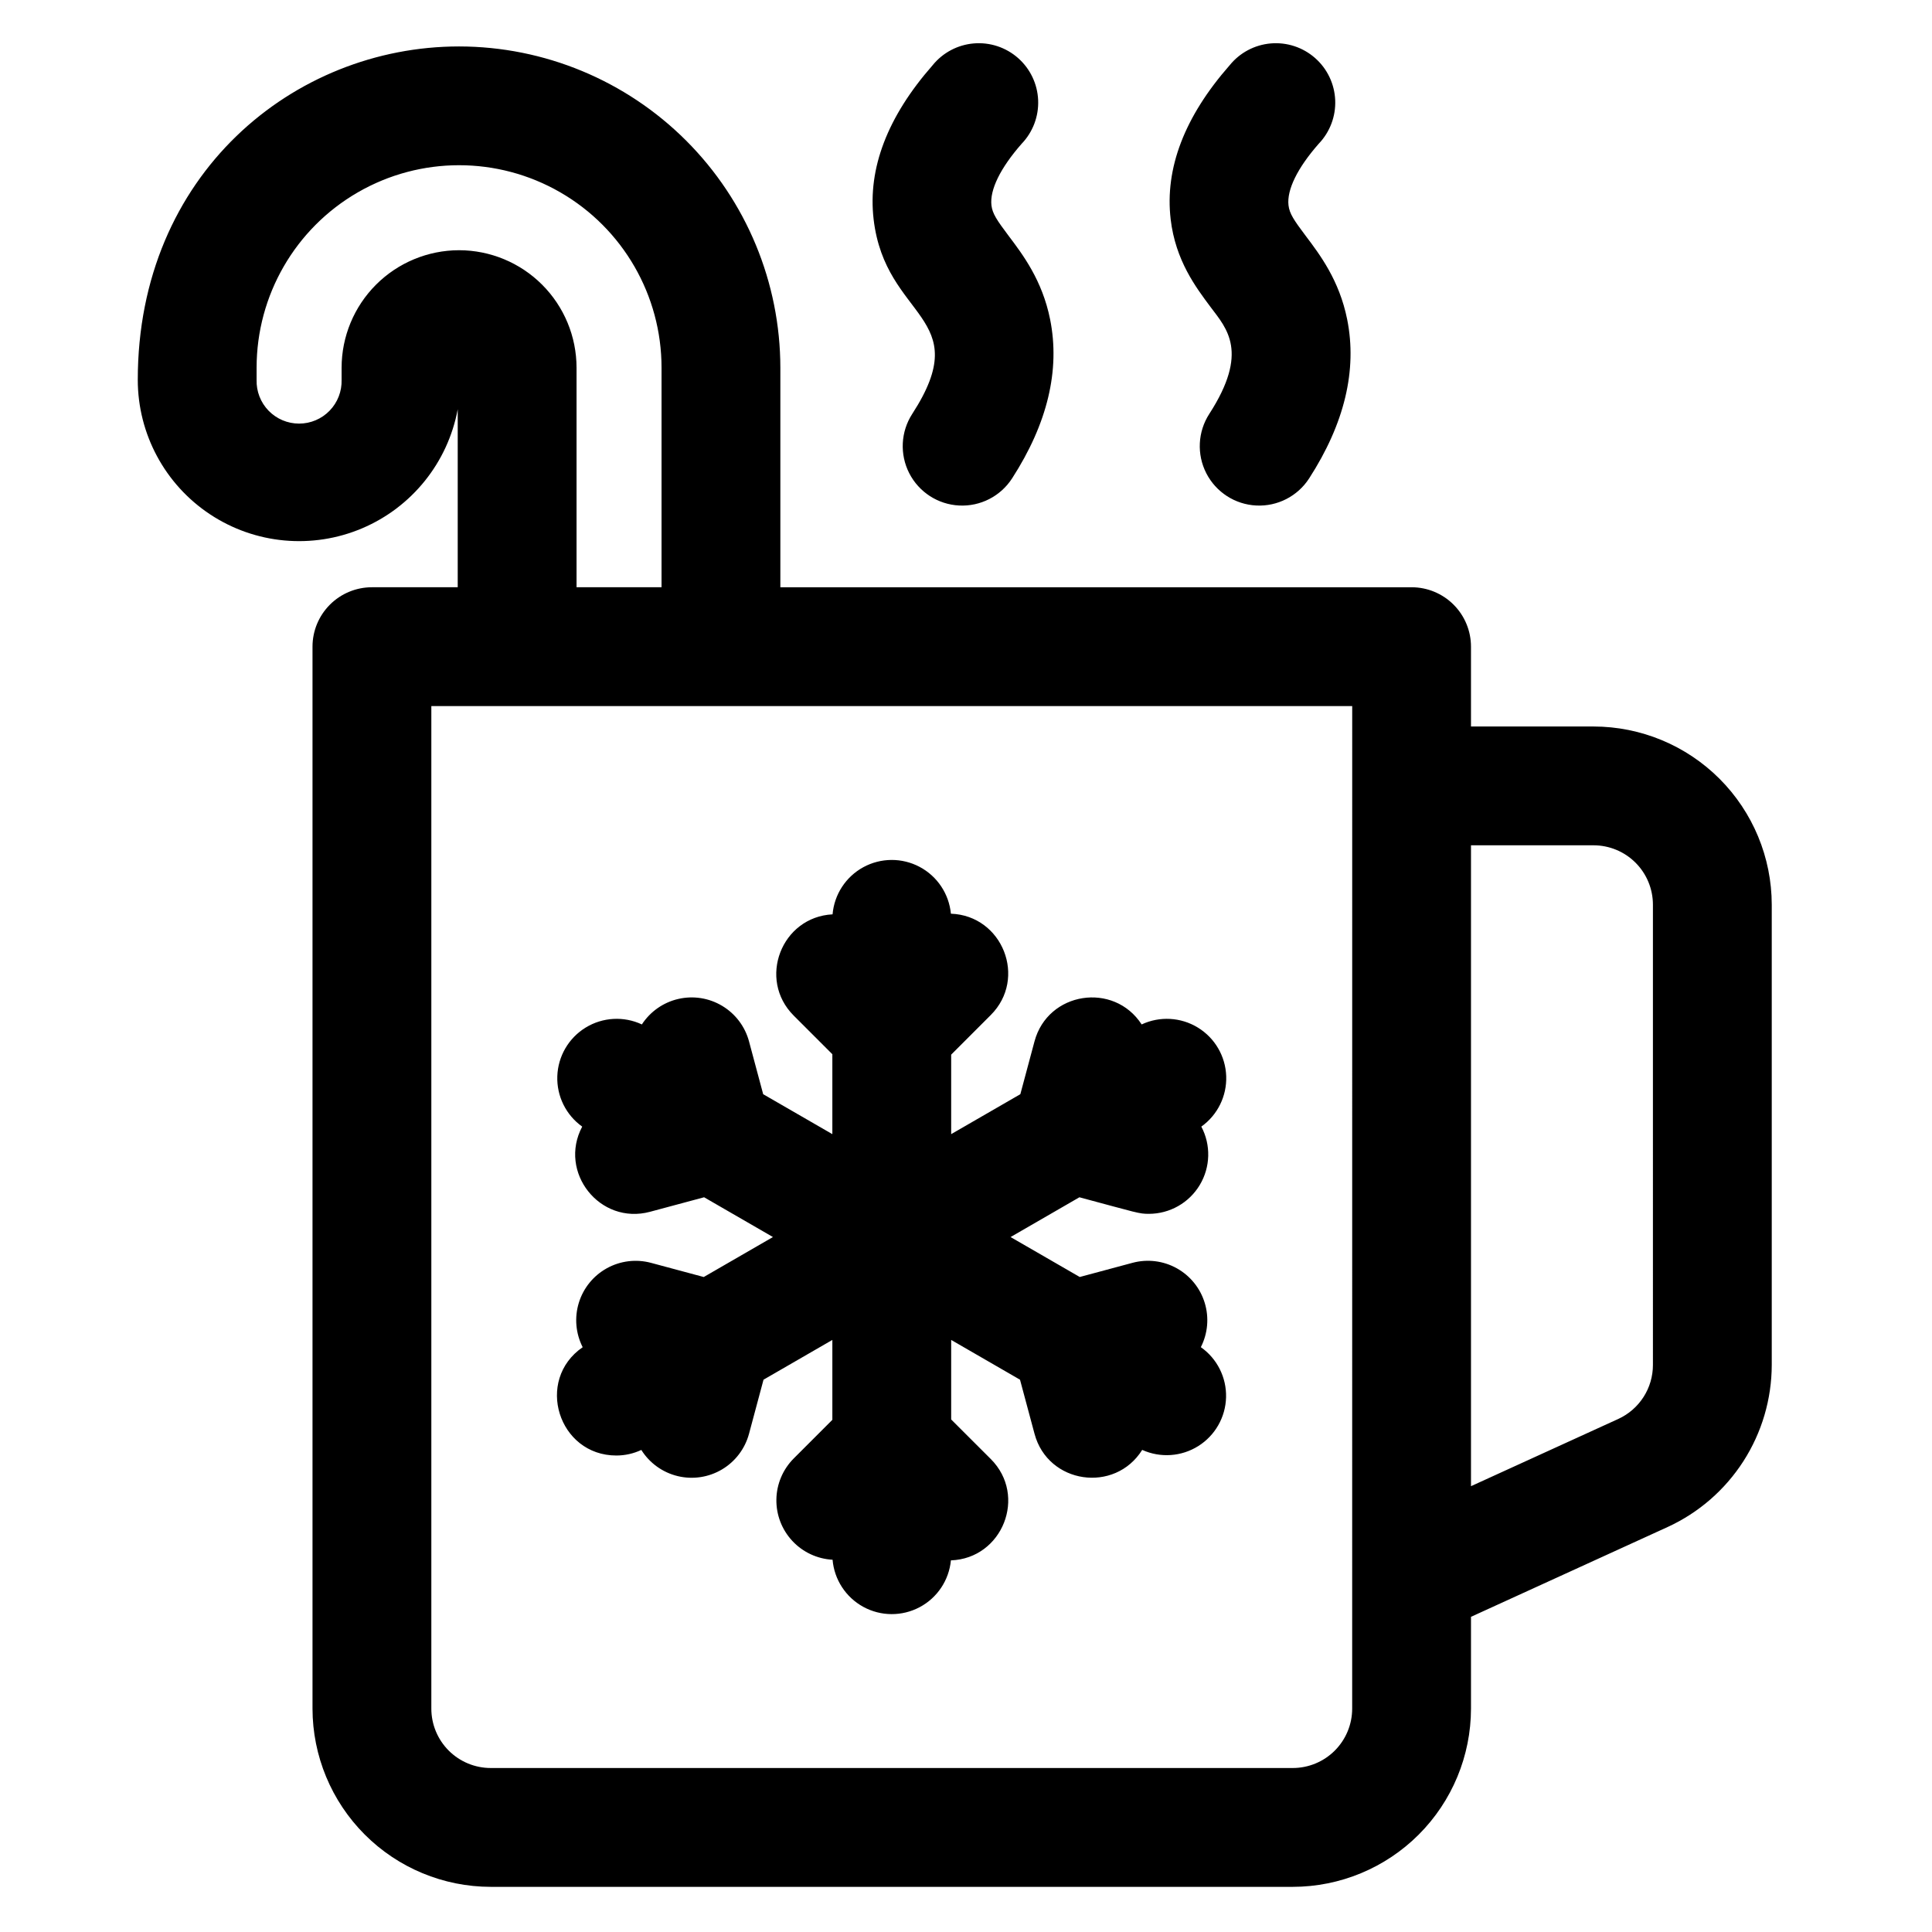 <?xml version="1.0" encoding="UTF-8"?>
<!-- Uploaded to: SVG Repo, www.svgrepo.com, Generator: SVG Repo Mixer Tools -->
<svg fill="#000000" width="800px" height="800px" version="1.1" viewBox="144 144 512 512" xmlns="http://www.w3.org/2000/svg">
 <path d="m566.3 336.53h-32.473v-21.156c0-4.176-1.66-8.18-4.613-11.133-2.953-2.953-6.957-4.613-11.133-4.613h-167.28v-58.184c-0.023-22.574-9.004-44.215-24.965-60.176-15.965-15.961-37.605-24.938-60.18-24.961-43.758 0-85.145 33.852-85.145 88.355 0.004 14.344 7.199 27.727 19.16 35.645 11.957 7.914 27.09 9.305 40.293 3.703 13.203-5.602 22.719-17.453 25.336-31.555v47.172h-22.738c-4.176 0-8.18 1.66-11.133 4.613-2.953 2.953-4.613 6.957-4.613 11.133v281.43c0.016 12.52 4.996 24.527 13.852 33.383 8.852 8.855 20.859 13.836 33.383 13.848h212.54c12.523-0.012 24.531-4.992 33.383-13.848 8.855-8.855 13.836-20.863 13.852-33.383v-24.328l52.094-23.793c8.227-3.769 15.199-9.824 20.094-17.438 4.891-7.613 7.5-16.473 7.516-25.523v-121.96c-0.012-12.523-4.992-24.527-13.848-33.383-8.855-8.855-20.863-13.836-33.383-13.848zm-300.64-126.22c-8.254 0.012-16.168 3.293-22.004 9.129-5.836 5.836-9.121 13.75-9.129 22.004v3.219c0.09 3.043-1.059 5.996-3.18 8.18-2.121 2.188-5.039 3.418-8.082 3.418-3.047 0-5.965-1.23-8.086-3.418-2.121-2.184-3.266-5.137-3.176-8.18v-3.219c0-19.168 10.227-36.883 26.828-46.469 16.602-9.586 37.055-9.586 53.656 0 16.602 9.586 26.828 27.301 26.828 46.469v58.184h-22.523v-58.184c-0.008-8.254-3.293-16.168-9.129-22.004-5.836-5.836-13.75-9.117-22.004-9.129zm236.68 386.49c0 4.176-1.66 8.18-4.613 11.133-2.953 2.949-6.957 4.609-11.133 4.609h-212.54c-4.176 0-8.18-1.66-11.133-4.609-2.953-2.953-4.613-6.957-4.613-11.133v-265.68h244.04zm79.703-91.078v-0.004c0 3.019-0.863 5.977-2.496 8.516-1.633 2.539-3.957 4.559-6.703 5.812l-39.016 17.809v-169.84h32.473c4.172 0 8.18 1.656 11.133 4.609 2.949 2.953 4.609 6.957 4.609 11.133zm-119.68-63.156c2.582 4.875 2.426 10.746-0.418 15.477-2.84 4.731-7.949 7.629-13.469 7.637-2.695 0-2.844-0.215-18.422-4.387l-18.242 10.539 18.332 10.586 13.992-3.758h0.004c3.938-1.055 8.137-0.539 11.703 1.441 3.566 1.98 6.227 5.266 7.418 9.168 1.195 3.898 0.824 8.113-1.027 11.746 4.312 3.031 6.824 8.023 6.684 13.297-0.137 5.269-2.906 10.121-7.375 12.922s-10.039 3.18-14.848 1.008c-7.254 11.582-24.973 9.043-28.535-4.269l-3.848-14.336-18.242-10.539v21.078l10.5 10.488c9.73 9.73 3.109 26.363-10.566 26.852l-0.004 0.004c-0.504 5.262-3.613 9.922-8.285 12.402s-10.273 2.453-14.918-0.078c-4.644-2.531-7.707-7.223-8.156-12.492-4.066-0.223-7.891-2.008-10.668-4.992-2.777-2.981-4.293-6.922-4.223-10.996 0.066-4.07 1.715-7.961 4.59-10.848l10.242-10.242v-21.176l-18.242 10.539-3.848 14.348c-1.07 3.961-3.644 7.352-7.176 9.445-3.535 2.094-7.742 2.723-11.734 1.754-3.988-0.965-7.445-3.453-9.625-6.93-2.066 0.969-4.32 1.473-6.606 1.477-15.391 0-21.648-19.965-8.934-28.703-1.852-3.637-2.219-7.848-1.027-11.75 1.191-3.902 3.852-7.188 7.418-9.164 3.566-1.98 7.766-2.496 11.703-1.445l13.992 3.758 18.336-10.594-18.242-10.539-14.336 3.848c-13.305 3.562-24.383-10.5-17.969-22.574h-0.004c-4.305-3.066-6.781-8.09-6.594-13.375 0.184-5.281 3.008-10.117 7.519-12.875 4.508-2.758 10.102-3.07 14.887-0.828 2.227-3.418 5.688-5.84 9.66-6.754 3.973-0.918 8.145-0.258 11.641 1.844 3.496 2.098 6.039 5.469 7.098 9.406l3.75 13.992 18.332 10.586v-21.176l-10.242-10.242c-9.645-9.645-3.238-26.137 10.301-26.832 0.449-5.269 3.512-9.965 8.156-12.496 4.644-2.527 10.246-2.559 14.918-0.078s7.781 7.141 8.285 12.406c13.699 0.492 20.281 17.141 10.566 26.852l-10.496 10.5v21.066l18.332-10.586 3.75-13.992c3.531-13.176 21.02-15.871 28.398-4.496 4.785-2.242 10.379-1.93 14.887 0.828 4.512 2.758 7.336 7.594 7.519 12.875 0.188 5.285-2.289 10.309-6.594 13.375zm-86.848-240.49c-1.574-13.453 3.68-27.168 15.617-40.758l-0.004 0.004c2.695-3.348 6.641-5.445 10.918-5.812 4.277-0.367 8.523 1.031 11.746 3.867s5.148 6.867 5.328 11.16c0.18 4.289-1.398 8.469-4.375 11.566-5.637 6.414-8.48 12.211-8 16.316 0.266 2.215 1.445 3.938 4.516 8.031 3.777 5 8.945 11.809 11.031 22.188 2.695 13.441-0.699 27.621-10.086 42.156v-0.004c-3.055 4.727-8.398 7.461-14.016 7.176-5.621-0.281-10.66-3.539-13.227-8.551-2.562-5.008-2.262-11.004 0.793-15.727 16.965-26.176-7.125-24.906-10.242-51.613zm78.719 0c-1.574-13.453 3.68-27.168 15.617-40.758v0.004c2.691-3.348 6.637-5.445 10.914-5.812 4.281-0.367 8.523 1.031 11.746 3.867 3.227 2.836 5.152 6.867 5.332 11.16 0.18 4.289-1.402 8.469-4.375 11.566-5.637 6.414-8.48 12.211-8 16.316 0.266 2.215 1.445 3.938 4.516 8.031 3.777 5 8.945 11.809 11.031 22.188 2.695 13.441-0.699 27.621-10.086 42.156v-0.004c-3.055 4.727-8.398 7.461-14.02 7.176-5.621-0.281-10.66-3.539-13.227-8.551-2.562-5.008-2.262-11.004 0.793-15.727 10.598-16.395 4.606-22.633 0.395-28.25-3.926-5.254-9.355-12.398-10.637-23.363z"/>
</svg>